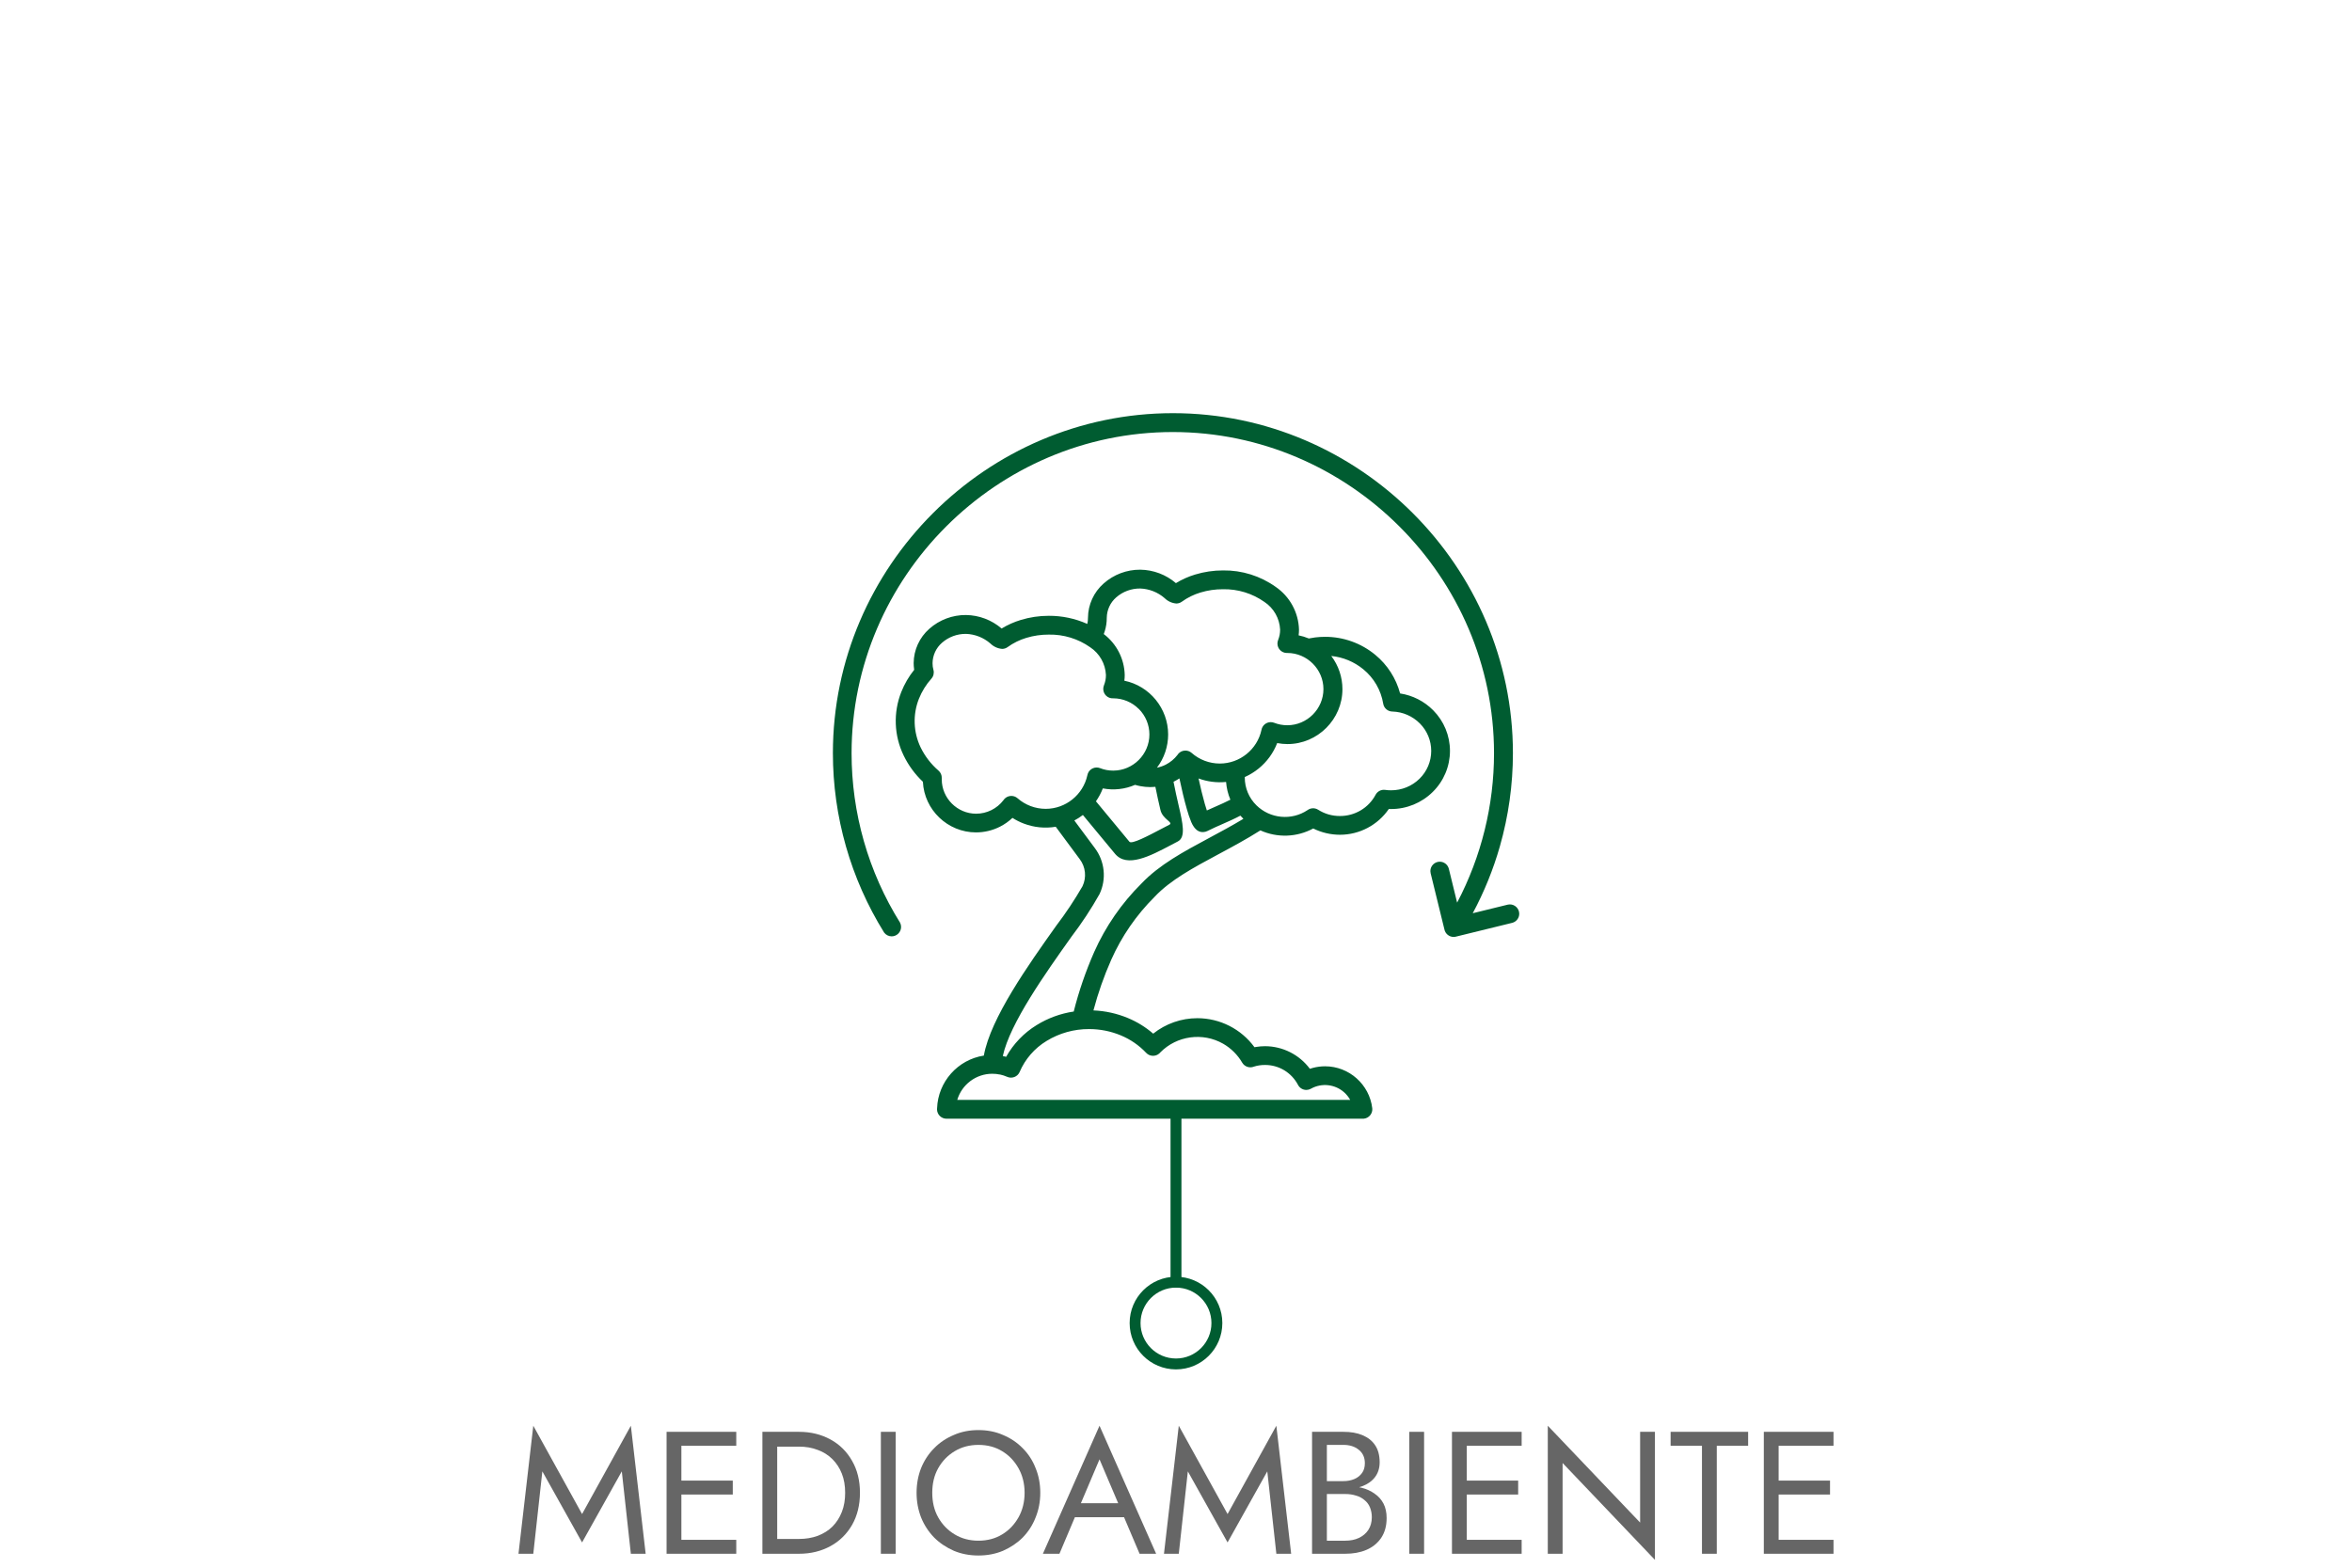 <?xml version="1.0" encoding="UTF-8" standalone="no"?>
<!DOCTYPE svg PUBLIC "-//W3C//DTD SVG 1.1//EN" "http://www.w3.org/Graphics/SVG/1.1/DTD/svg11.dtd">
<svg width="100%" height="100%" viewBox="0 0 900 600" version="1.1" xmlns="http://www.w3.org/2000/svg" xmlns:xlink="http://www.w3.org/1999/xlink" xml:space="preserve" xmlns:serif="http://www.serif.com/" style="fill-rule:evenodd;clip-rule:evenodd;stroke-linecap:round;stroke-linejoin:round;stroke-miterlimit:1.5;">
    <g transform="matrix(1,0,0,1,-2384.75,-1707.66)">
        <g transform="matrix(1,0,0,1,867.81,732.796)">
            <g transform="matrix(3.002,0,0,3.002,1816.89,1117.85)">
                <path d="M45.235,42.753C44.373,41.887 43.2,41.4 41.978,41.4C41.805,41.411 41.631,41.384 41.469,41.32C40.86,41.079 40.555,40.383 40.791,39.772C40.878,39.554 40.945,39.33 40.991,39.1C41.033,38.876 41.054,38.649 41.053,38.421C40.985,36.996 40.242,35.685 39.053,34.895C37.51,33.806 35.659,33.239 33.771,33.276C32.801,33.271 31.836,33.411 30.907,33.691C30.052,33.947 29.247,34.344 28.524,34.867C28.32,35.017 28.073,35.098 27.819,35.098C27.257,35.051 26.729,34.809 26.327,34.413C25.462,33.658 24.363,33.224 23.216,33.184C22.09,33.171 20.998,33.576 20.152,34.32C19.4,34.976 18.963,35.922 18.952,36.92C18.951,37.067 18.96,37.214 18.978,37.36C18.998,37.504 19.029,37.646 19.068,37.785C19.172,38.171 19.075,38.585 18.81,38.885C18.129,39.645 17.588,40.519 17.21,41.466C16.417,43.477 16.501,45.73 17.442,47.676C17.991,48.797 18.761,49.795 19.706,50.61C19.984,50.846 20.138,51.197 20.125,51.561L20.125,51.646C20.125,51.746 20.125,51.563 20.125,51.728C20.125,51.728 20.125,51.729 20.125,51.729C20.125,54.132 22.103,56.11 24.506,56.11C25.872,56.11 27.162,55.471 27.99,54.385C28.021,54.336 28.056,54.289 28.095,54.246C28.53,53.755 29.29,53.706 29.784,54.138C30.776,55.009 32.052,55.49 33.372,55.49C35.919,55.49 38.141,53.7 38.684,51.211C38.698,51.131 38.721,51.053 38.75,50.978C38.99,50.369 39.687,50.063 40.298,50.299C40.565,50.405 40.842,50.485 41.124,50.539C41.409,50.591 41.698,50.617 41.987,50.616C44.514,50.615 46.593,48.536 46.593,46.009C46.593,44.788 46.107,43.616 45.244,42.752L45.235,42.753ZM47.556,50.243C48.481,49.025 48.982,47.537 48.982,46.008C48.982,42.701 46.639,39.823 43.4,39.153C43.431,38.91 43.447,38.666 43.447,38.421C43.398,36.368 42.413,34.446 40.775,33.207C40.82,33.09 40.863,32.969 40.902,32.844C41.075,32.29 41.162,31.712 41.159,31.132C41.17,30.134 41.607,29.188 42.359,28.532C43.205,27.789 44.297,27.386 45.423,27.4C46.57,27.44 47.669,27.874 48.534,28.628C48.935,29.025 49.464,29.267 50.026,29.313C50.278,29.312 50.523,29.232 50.726,29.083C51.449,28.56 52.254,28.163 53.109,27.908C54.038,27.628 55.003,27.488 55.973,27.492C57.861,27.455 59.712,28.023 61.255,29.111C62.443,29.901 63.187,31.212 63.255,32.637C63.256,32.865 63.235,33.092 63.193,33.316C63.147,33.546 63.08,33.771 62.993,33.989C62.94,34.126 62.913,34.272 62.913,34.419C62.913,35.077 63.455,35.619 64.113,35.619C64.136,35.619 64.158,35.618 64.18,35.617C66.703,35.624 68.776,37.702 68.776,40.225C68.776,42.753 66.696,44.833 64.168,44.833C63.594,44.833 63.025,44.726 62.491,44.517C62.353,44.464 62.207,44.437 62.059,44.437C61.479,44.437 60.977,44.857 60.877,45.429C60.339,47.921 58.116,49.715 55.566,49.715C54.243,49.715 52.964,49.232 51.972,48.356C51.479,47.924 50.718,47.972 50.283,48.463C50.246,48.507 50.213,48.553 50.183,48.602C49.779,49.129 49.262,49.559 48.67,49.86C48.315,50.039 47.937,50.168 47.547,50.244L47.556,50.243ZM47.356,52.688C47.548,53.676 47.784,54.7 47.998,55.626C48.282,56.858 49.732,57.211 49.12,57.526C48.641,57.771 48.427,57.884 48.211,57.998C46.395,58.955 44.34,60.038 44.046,59.683L39.779,54.53C40.136,54.019 40.43,53.467 40.655,52.886L40.67,52.886C42.049,53.149 43.476,52.991 44.764,52.432C44.992,52.5 45.223,52.555 45.456,52.599C45.866,52.677 46.283,52.716 46.701,52.717C46.922,52.717 47.14,52.707 47.356,52.686L47.356,52.688ZM56.368,52.062C55.179,52.182 53.979,52.03 52.858,51.616C53.096,52.716 53.381,53.905 53.658,54.869C53.746,55.175 53.832,55.455 53.915,55.698C54.315,55.513 54.691,55.349 55.055,55.189C55.702,54.905 56.314,54.636 56.915,54.324C56.612,53.604 56.427,52.84 56.367,52.062L56.368,52.062ZM69.774,36C70.698,37.217 71.198,38.704 71.198,40.232C71.198,44.072 68.038,47.232 64.198,47.232C64.197,47.232 64.195,47.232 64.194,47.232C63.758,47.231 63.323,47.189 62.894,47.108L62.88,47.108C62.389,48.376 61.575,49.493 60.519,50.35C59.98,50.788 59.385,51.153 58.75,51.436L58.75,51.499C58.749,52.832 59.286,54.111 60.239,55.044C61.982,56.753 64.707,57.011 66.739,55.659C67.137,55.36 67.681,55.338 68.101,55.604C68.512,55.866 68.959,56.068 69.427,56.204C69.899,56.339 70.387,56.406 70.878,56.404C71.813,56.408 72.731,56.158 73.534,55.68C74.321,55.212 74.968,54.539 75.404,53.734C75.632,53.27 76.135,53.003 76.647,53.074C76.767,53.092 76.892,53.105 77.021,53.114C77.13,53.122 77.255,53.126 77.398,53.126C78.754,53.131 80.058,52.601 81.025,51.651C81.977,50.718 82.515,49.44 82.515,48.107C82.515,46.796 81.996,45.538 81.072,44.609C80.144,43.671 78.89,43.126 77.572,43.086C76.988,43.085 76.486,42.656 76.395,42.079C76.112,40.36 75.211,38.802 73.862,37.7C72.698,36.741 71.275,36.149 69.774,36ZM27.536,89.365C27.216,89.298 26.889,89.264 26.562,89.265C24.506,89.264 22.681,90.627 22.1,92.6L72.19,92.6C71.987,92.234 71.724,91.906 71.412,91.628C70.256,90.6 68.568,90.41 67.212,91.154C67.191,91.167 67.168,91.179 67.146,91.191C66.975,91.28 66.786,91.327 66.593,91.327C66.15,91.327 65.741,91.079 65.536,90.686C65.133,89.917 64.527,89.272 63.785,88.821C63.045,88.375 62.196,88.141 61.332,88.144C60.854,88.14 60.379,88.21 59.923,88.351C59.371,88.583 58.726,88.368 58.423,87.851C57.839,86.85 57.003,86.019 56,85.44C53.394,83.949 50.085,84.406 47.98,86.546C47.946,86.586 47.909,86.625 47.871,86.661C47.39,87.105 46.63,87.077 46.182,86.6C45.272,85.636 44.168,84.875 42.943,84.369C41.665,83.838 40.293,83.566 38.909,83.569C36.995,83.557 35.115,84.082 33.484,85.083C31.959,86.007 30.76,87.386 30.057,89.025L30.043,89.058C29.775,89.654 29.064,89.925 28.467,89.658C28.17,89.526 27.859,89.425 27.541,89.358L27.536,89.365ZM39.46,81.189C40.971,81.25 42.459,81.58 43.855,82.161C45.028,82.649 46.115,83.321 47.076,84.152C48.674,82.876 50.659,82.181 52.704,82.181C55.581,82.181 58.291,83.558 59.988,85.882C60.056,85.869 60.124,85.857 60.188,85.846C60.565,85.784 60.945,85.752 61.327,85.751C63.58,85.755 65.703,86.824 67.047,88.632C67.177,88.588 67.308,88.549 67.441,88.514C67.945,88.381 68.465,88.313 68.987,88.313C72.044,88.313 74.645,90.629 75,93.665C75.072,94.316 74.599,94.912 73.948,94.989C73.903,94.994 73.857,94.997 73.812,94.997L20.722,94.997C20.064,94.997 19.522,94.455 19.522,93.797C19.522,93.751 19.525,93.704 19.53,93.658C19.649,90.294 22.164,87.463 25.49,86.947C26.336,82.184 31.19,75.353 34.709,70.404C35.932,68.796 37.053,67.112 38.063,65.362C38.606,64.233 38.467,62.889 37.705,61.894L34.654,57.775C33.29,58.003 31.89,57.865 30.597,57.375C30.087,57.182 29.598,56.937 29.138,56.643C28.662,57.093 28.123,57.473 27.538,57.769C26.592,58.246 25.548,58.494 24.489,58.494C20.892,58.494 17.89,55.63 17.721,52.037C16.71,51.081 15.88,49.95 15.273,48.698C14.038,46.159 13.927,43.214 14.967,40.589C15.371,39.57 15.926,38.618 16.612,37.764L16.597,37.657C16.563,37.409 16.545,37.159 16.544,36.909C16.555,35.232 17.284,33.638 18.544,32.532C19.828,31.392 21.491,30.767 23.208,30.779C24.879,30.801 26.489,31.41 27.756,32.5C28.521,32.034 29.343,31.668 30.2,31.408C31.356,31.056 32.558,30.878 33.766,30.88C35.458,30.871 37.133,31.224 38.678,31.915C38.737,31.658 38.766,31.395 38.764,31.132C38.775,29.456 39.504,27.862 40.764,26.756C42.047,25.616 43.707,24.99 45.423,25C47.093,25.019 48.704,25.626 49.972,26.713C50.736,26.248 51.557,25.881 52.413,25.621C53.569,25.27 54.771,25.092 55.979,25.094C58.383,25.06 60.737,25.796 62.693,27.194C64.494,28.429 65.599,30.455 65.66,32.638C65.66,32.883 65.644,33.127 65.613,33.37C66.058,33.461 66.494,33.595 66.913,33.77C67.18,33.715 67.449,33.671 67.722,33.636C68.138,33.585 68.556,33.559 68.975,33.559C71.316,33.552 73.586,34.367 75.389,35.859C76.929,37.129 78.035,38.849 78.55,40.778C80.151,41.022 81.631,41.776 82.77,42.928C84.137,44.302 84.905,46.163 84.905,48.101C84.905,50.075 84.108,51.969 82.695,53.348C81.283,54.739 79.377,55.518 77.395,55.515C77.304,55.515 77.209,55.513 77.11,55.509C75.703,57.565 73.366,58.796 70.875,58.794C69.695,58.792 68.532,58.518 67.475,57.994C65.393,59.121 62.898,59.211 60.74,58.237C58.927,59.384 57.102,60.363 55.349,61.303C52.2,62.992 49.3,64.55 47.281,66.68L47.253,66.713C44.932,69.019 43.059,71.736 41.73,74.725C40.803,76.816 40.044,78.978 39.46,81.189ZM27.909,87C28.809,82.838 33.35,76.444 36.658,71.792C37.975,70.065 39.171,68.249 40.236,66.357C41.144,64.438 40.908,62.165 39.625,60.474L37.025,56.974C37.407,56.771 37.772,56.537 38.115,56.274L42.204,61.211C43.736,63.062 46.704,61.498 49.325,60.116C49.72,59.908 50.107,59.704 50.207,59.653C51.256,59.115 50.845,57.335 50.329,55.097C50.107,54.136 49.86,53.063 49.667,52.038L49.751,51.996C49.981,51.88 50.204,51.751 50.419,51.609C50.687,52.899 51.032,54.365 51.368,55.528C51.522,56.09 51.709,56.642 51.929,57.181C52.34,58.131 52.924,58.612 53.729,58.413C53.82,58.389 53.907,58.356 53.991,58.313C54.685,57.965 55.365,57.667 56.012,57.383C56.761,57.054 57.466,56.745 58.191,56.357C58.308,56.49 58.43,56.62 58.557,56.745L58.575,56.762C57.106,57.649 55.635,58.438 54.213,59.201C50.913,60.972 47.868,62.606 45.575,65.017C43.046,67.527 41.005,70.485 39.556,73.74C38.475,76.193 37.602,78.732 36.947,81.331C35.267,81.58 33.656,82.17 32.213,83.064C30.596,84.057 29.26,85.449 28.333,87.105C28.233,87.079 28.133,87.055 28.033,87.033L27.909,87ZM92.291,67.7C92.373,67.683 92.456,67.674 92.54,67.674C93.195,67.674 93.734,68.213 93.734,68.868C93.734,69.405 93.371,69.879 92.853,70.02L85.718,71.77C85.606,71.804 85.489,71.821 85.372,71.821C84.799,71.821 84.302,71.411 84.194,70.848L82.442,63.704C82.42,63.612 82.408,63.518 82.408,63.423C82.408,62.768 82.947,62.229 83.603,62.229C84.152,62.229 84.634,62.608 84.763,63.142L85.818,67.447C88.906,61.572 90.52,55.033 90.52,48.396C90.52,25.934 72.037,7.451 49.575,7.451C27.114,7.451 8.63,25.934 8.63,48.396C8.63,52.191 9.158,55.967 10.198,59.617C11.243,63.276 12.795,66.771 14.81,70C14.897,70.169 14.942,70.357 14.942,70.547C14.942,71.205 14.4,71.747 13.742,71.747C13.363,71.747 13.005,71.567 12.779,71.263C8.511,64.396 6.249,56.47 6.249,48.385C6.249,24.609 25.813,5.045 49.589,5.045C73.364,5.045 92.929,24.609 92.929,48.385C92.929,52.406 92.369,56.407 91.266,60.274C90.421,63.231 89.262,66.09 87.808,68.8L92.291,67.7Z" style="fill:rgb(0,92,49);"/>
            </g>
            <g transform="matrix(1,0,0,1,1307.94,-96.707)">
                <g transform="matrix(66.667,0,0,66.667,404.732,1666.24)">
                    <path d="M0.177,-0.473L0.405,-0.065L0.633,-0.473L0.685,-0L0.77,-0L0.685,-0.735L0.405,-0.228L0.125,-0.735L0.04,-0L0.125,-0L0.177,-0.473Z" style="fill:rgb(102,102,102);fill-rule:nonzero;"/>
                </g>
                <g transform="matrix(66.667,0,0,66.667,458.732,1666.24)">
                    <path d="M0.127,-0L0.48,-0L0.48,-0.08L0.127,-0.08L0.127,-0ZM0.127,-0.62L0.48,-0.62L0.48,-0.7L0.127,-0.7L0.127,-0.62ZM0.127,-0.34L0.46,-0.34L0.46,-0.42L0.127,-0.42L0.127,-0.34ZM0.08,-0.7L0.08,-0L0.165,-0L0.165,-0.7L0.08,-0.7Z" style="fill:rgb(102,102,102);fill-rule:nonzero;"/>
                </g>
                <g transform="matrix(66.667,0,0,66.667,495.399,1666.24)">
                    <path d="M0.08,-0.7L0.08,-0L0.165,-0L0.165,-0.7L0.08,-0.7ZM0.29,-0C0.358,-0 0.418,-0.015 0.471,-0.044C0.524,-0.073 0.565,-0.114 0.595,-0.166C0.625,-0.219 0.64,-0.28 0.64,-0.35C0.64,-0.42 0.625,-0.481 0.595,-0.533C0.565,-0.586 0.524,-0.627 0.471,-0.656C0.418,-0.685 0.358,-0.7 0.29,-0.7L0.127,-0.7L0.127,-0.615L0.29,-0.615C0.329,-0.615 0.365,-0.609 0.398,-0.596C0.431,-0.584 0.459,-0.566 0.482,-0.543C0.505,-0.52 0.523,-0.493 0.536,-0.46C0.549,-0.427 0.555,-0.391 0.555,-0.35C0.555,-0.309 0.549,-0.273 0.536,-0.24C0.523,-0.207 0.505,-0.179 0.482,-0.156C0.459,-0.133 0.431,-0.116 0.398,-0.103C0.365,-0.091 0.329,-0.085 0.29,-0.085L0.127,-0.085L0.127,-0L0.29,-0Z" style="fill:rgb(102,102,102);fill-rule:nonzero;"/>
                </g>
                <g transform="matrix(66.667,0,0,66.667,540.732,1666.24)">
                    <rect x="0.08" y="-0.7" width="0.085" height="0.7" style="fill:rgb(102,102,102);fill-rule:nonzero;"/>
                </g>
                <g transform="matrix(66.667,0,0,66.667,557.065,1666.24)">
                    <path d="M0.13,-0.35C0.13,-0.403 0.141,-0.45 0.164,-0.491C0.187,-0.532 0.219,-0.565 0.259,-0.589C0.299,-0.613 0.344,-0.625 0.395,-0.625C0.446,-0.625 0.492,-0.613 0.531,-0.589C0.571,-0.565 0.602,-0.532 0.625,-0.491C0.648,-0.45 0.66,-0.403 0.66,-0.35C0.66,-0.297 0.648,-0.25 0.625,-0.209C0.602,-0.168 0.571,-0.135 0.531,-0.111C0.492,-0.087 0.446,-0.075 0.395,-0.075C0.344,-0.075 0.299,-0.087 0.259,-0.111C0.219,-0.135 0.187,-0.168 0.164,-0.209C0.141,-0.25 0.13,-0.297 0.13,-0.35ZM0.04,-0.35C0.04,-0.299 0.049,-0.252 0.066,-0.208C0.084,-0.164 0.109,-0.126 0.141,-0.093C0.173,-0.061 0.211,-0.036 0.254,-0.017C0.297,0.001 0.344,0.01 0.395,0.01C0.446,0.01 0.493,0.001 0.536,-0.017C0.579,-0.036 0.617,-0.061 0.649,-0.093C0.681,-0.126 0.706,-0.164 0.723,-0.208C0.741,-0.252 0.75,-0.299 0.75,-0.35C0.75,-0.401 0.741,-0.449 0.723,-0.492C0.706,-0.536 0.681,-0.574 0.649,-0.606C0.617,-0.639 0.579,-0.664 0.536,-0.682C0.493,-0.701 0.446,-0.71 0.395,-0.71C0.344,-0.71 0.297,-0.701 0.254,-0.682C0.211,-0.664 0.173,-0.639 0.141,-0.606C0.109,-0.574 0.084,-0.536 0.066,-0.492C0.049,-0.449 0.04,-0.401 0.04,-0.35Z" style="fill:rgb(102,102,102);fill-rule:nonzero;"/>
                </g>
                <g transform="matrix(66.667,0,0,66.667,607.732,1666.24)">
                    <path d="M0.147,-0.21L0.517,-0.21L0.487,-0.29L0.177,-0.29L0.147,-0.21ZM0.33,-0.542L0.45,-0.26L0.458,-0.24L0.56,-0L0.655,-0L0.33,-0.735L0.005,-0L0.1,-0L0.204,-0.246L0.212,-0.264L0.33,-0.542Z" style="fill:rgb(102,102,102);fill-rule:nonzero;"/>
                </g>
                <g transform="matrix(66.667,0,0,66.667,651.732,1666.24)">
                    <path d="M0.177,-0.473L0.405,-0.065L0.633,-0.473L0.685,-0L0.77,-0L0.685,-0.735L0.405,-0.228L0.125,-0.735L0.04,-0L0.125,-0L0.177,-0.473Z" style="fill:rgb(102,102,102);fill-rule:nonzero;"/>
                </g>
                <g transform="matrix(66.667,0,0,66.667,705.732,1666.24)">
                    <path d="M0.147,-0.37L0.26,-0.37C0.302,-0.37 0.338,-0.376 0.369,-0.388C0.4,-0.4 0.425,-0.418 0.442,-0.441C0.459,-0.464 0.468,-0.492 0.468,-0.525C0.468,-0.565 0.459,-0.598 0.442,-0.623C0.425,-0.649 0.4,-0.668 0.369,-0.681C0.338,-0.694 0.302,-0.7 0.26,-0.7L0.08,-0.7L0.08,-0L0.27,-0C0.315,-0 0.356,-0.007 0.391,-0.022C0.427,-0.037 0.455,-0.06 0.476,-0.09C0.497,-0.121 0.508,-0.159 0.508,-0.205C0.508,-0.237 0.502,-0.265 0.49,-0.288C0.478,-0.311 0.461,-0.33 0.439,-0.345C0.418,-0.36 0.393,-0.372 0.364,-0.379C0.335,-0.386 0.304,-0.39 0.27,-0.39L0.147,-0.39L0.147,-0.343L0.27,-0.343C0.293,-0.343 0.313,-0.34 0.332,-0.334C0.351,-0.329 0.367,-0.32 0.38,-0.309C0.394,-0.298 0.405,-0.284 0.412,-0.267C0.419,-0.25 0.423,-0.231 0.423,-0.21C0.423,-0.181 0.416,-0.157 0.403,-0.137C0.39,-0.117 0.372,-0.102 0.349,-0.091C0.326,-0.08 0.3,-0.075 0.27,-0.075L0.165,-0.075L0.165,-0.625L0.26,-0.625C0.295,-0.625 0.325,-0.616 0.348,-0.597C0.371,-0.579 0.383,-0.553 0.383,-0.52C0.383,-0.498 0.378,-0.479 0.367,-0.464C0.356,-0.449 0.342,-0.437 0.323,-0.429C0.304,-0.421 0.283,-0.417 0.26,-0.417L0.147,-0.417L0.147,-0.37Z" style="fill:rgb(102,102,102);fill-rule:nonzero;"/>
                </g>
                <g transform="matrix(66.667,0,0,66.667,742.932,1666.24)">
                    <rect x="0.08" y="-0.7" width="0.085" height="0.7" style="fill:rgb(102,102,102);fill-rule:nonzero;"/>
                </g>
                <g transform="matrix(66.667,0,0,66.667,759.265,1666.24)">
                    <path d="M0.127,-0L0.48,-0L0.48,-0.08L0.127,-0.08L0.127,-0ZM0.127,-0.62L0.48,-0.62L0.48,-0.7L0.127,-0.7L0.127,-0.62ZM0.127,-0.34L0.46,-0.34L0.46,-0.42L0.127,-0.42L0.127,-0.34ZM0.08,-0.7L0.08,-0L0.165,-0L0.165,-0.7L0.08,-0.7Z" style="fill:rgb(102,102,102);fill-rule:nonzero;"/>
                </g>
                <g transform="matrix(66.667,0,0,66.667,795.932,1666.24)">
                    <path d="M0.61,-0.7L0.61,-0.179L0.08,-0.735L0.08,-0L0.165,-0L0.165,-0.521L0.695,0.035L0.695,-0.7L0.61,-0.7Z" style="fill:rgb(102,102,102);fill-rule:nonzero;"/>
                </g>
                <g transform="matrix(66.667,0,0,66.667,847.599,1666.24)">
                    <path d="M0.01,-0.62L0.19,-0.62L0.19,-0L0.275,-0L0.275,-0.62L0.455,-0.62L0.455,-0.7L0.01,-0.7L0.01,-0.62Z" style="fill:rgb(102,102,102);fill-rule:nonzero;"/>
                </g>
                <g transform="matrix(66.667,0,0,66.667,878.599,1666.24)">
                    <path d="M0.127,-0L0.48,-0L0.48,-0.08L0.127,-0.08L0.127,-0ZM0.127,-0.62L0.48,-0.62L0.48,-0.7L0.127,-0.7L0.127,-0.62ZM0.127,-0.34L0.46,-0.34L0.46,-0.42L0.127,-0.42L0.127,-0.34ZM0.08,-0.7L0.08,-0L0.165,-0L0.165,-0.7L0.08,-0.7Z" style="fill:rgb(102,102,102);fill-rule:nonzero;"/>
                </g>
            </g>
            <g transform="matrix(1,0,0,1,1365.55,0)">
                <path d="M601.385,1403L601.385,1465.59" style="fill:none;stroke:rgb(0,92,49);stroke-width:4.17px;"/>
                <g transform="matrix(1,0,0,1,400.54,62.598)">
                    <circle cx="200.845" cy="1418.64" r="15.649" style="fill:none;stroke:rgb(0,92,49);stroke-width:4.17px;"/>
                </g>
            </g>
        </g>
        <g transform="matrix(1.228,0,0,1.328,1755.96,-885.131)">
            <rect x="511.964" y="1952.65" width="732.782" height="451.864" style="fill:none;"/>
        </g>
    </g>
</svg>

